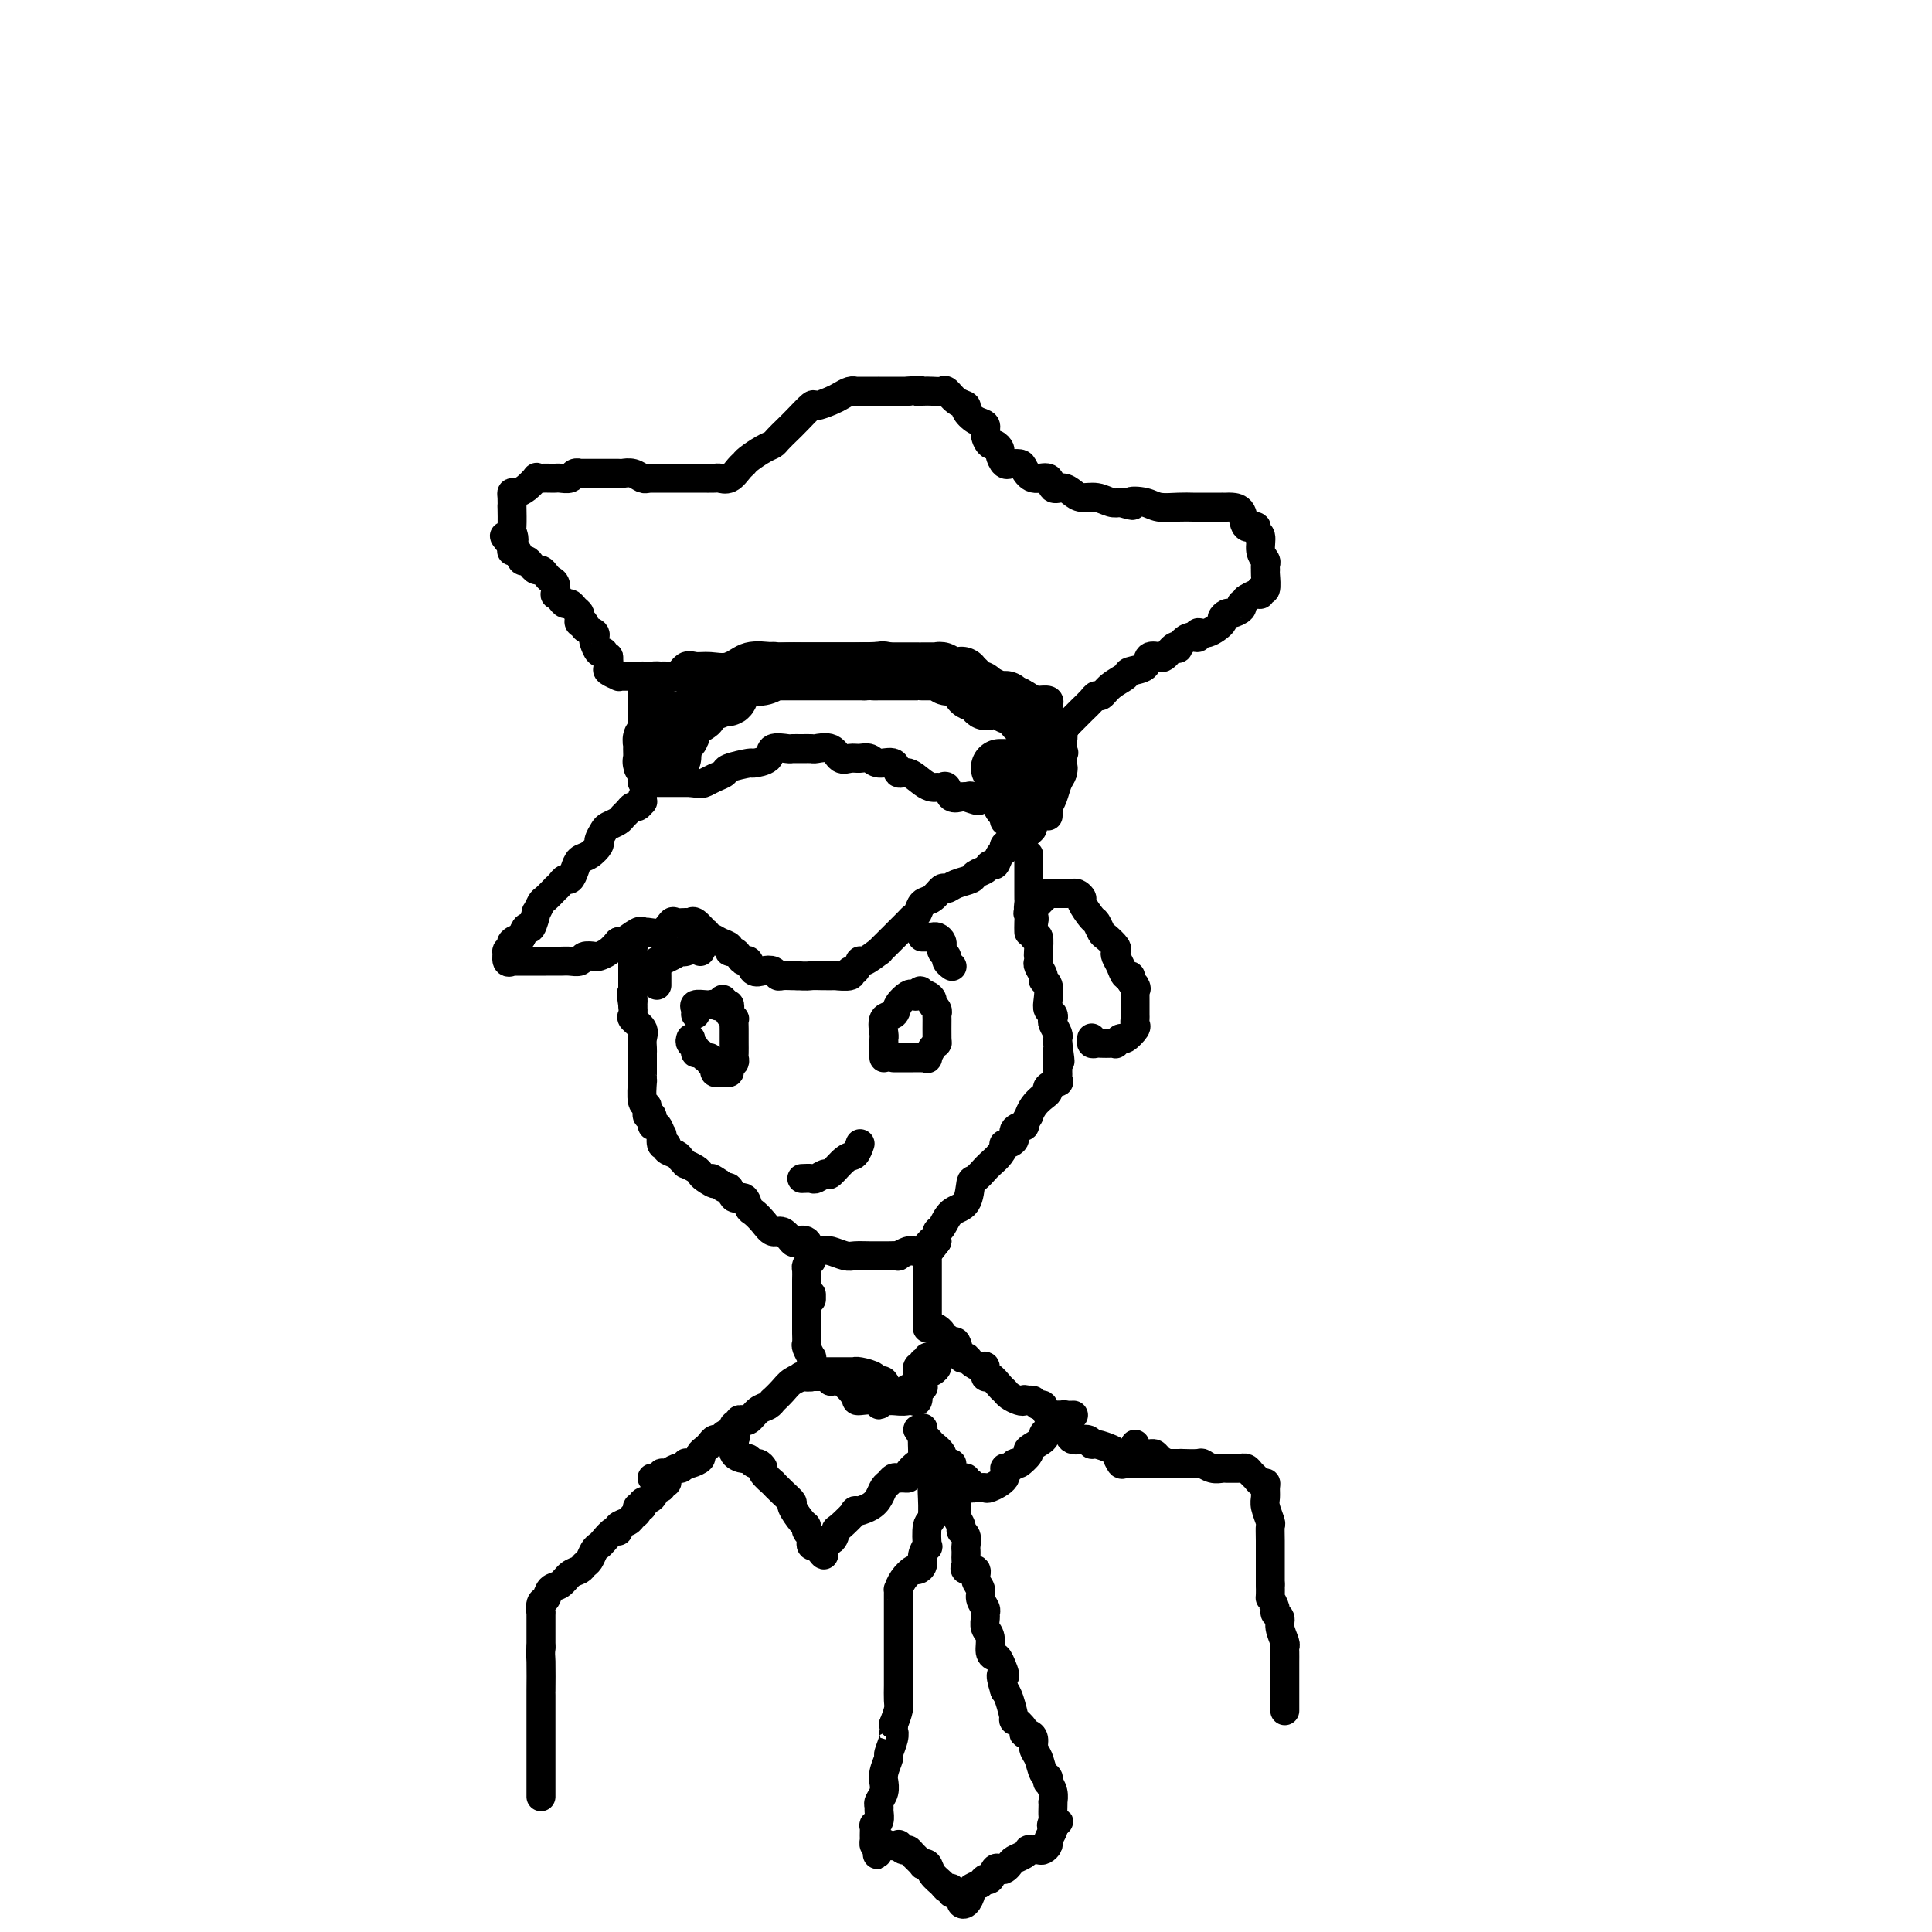 <svg viewBox='0 0 400 400' version='1.1' xmlns='http://www.w3.org/2000/svg' xmlns:xlink='http://www.w3.org/1999/xlink'><g fill='none' stroke='#000000' stroke-width='6' stroke-linecap='round' stroke-linejoin='round'><path d='M134,142c-0.051,-0.310 -0.103,-0.619 0,-1c0.103,-0.381 0.359,-0.832 1,-1c0.641,-0.168 1.666,-0.053 2,0c0.334,0.053 -0.024,0.042 0,0c0.024,-0.042 0.431,-0.117 1,0c0.569,0.117 1.299,0.426 2,0c0.701,-0.426 1.372,-1.586 2,-2c0.628,-0.414 1.214,-0.083 2,0c0.786,0.083 1.771,-0.083 3,0c1.229,0.083 2.702,0.415 4,0c1.298,-0.415 2.423,-1.575 4,-2c1.577,-0.425 3.607,-0.114 5,0c1.393,0.114 2.150,0.030 3,0c0.850,-0.030 1.793,-0.008 3,0c1.207,0.008 2.680,0.002 4,0c1.320,-0.002 2.488,-0.000 3,0c0.512,0.000 0.366,-0.002 1,0c0.634,0.002 2.046,0.008 3,0c0.954,-0.008 1.448,-0.030 2,0c0.552,0.030 1.160,0.114 2,0c0.840,-0.114 1.911,-0.424 3,0c1.089,0.424 2.195,1.583 3,2c0.805,0.417 1.309,0.091 2,0c0.691,-0.091 1.571,0.052 2,0c0.429,-0.052 0.408,-0.301 1,0c0.592,0.301 1.796,1.150 3,2'/><path d='M195,140c1.609,0.614 0.132,0.150 0,0c-0.132,-0.150 1.081,0.012 2,0c0.919,-0.012 1.544,-0.200 2,0c0.456,0.200 0.742,0.789 1,1c0.258,0.211 0.488,0.046 1,0c0.512,-0.046 1.306,0.029 2,0c0.694,-0.029 1.289,-0.162 2,0c0.711,0.162 1.538,0.618 2,1c0.462,0.382 0.558,0.691 1,1c0.442,0.309 1.231,0.619 2,1c0.769,0.381 1.520,0.833 2,1c0.480,0.167 0.689,0.047 1,0c0.311,-0.047 0.724,-0.023 1,0c0.276,0.023 0.414,0.045 1,0c0.586,-0.045 1.621,-0.156 2,0c0.379,0.156 0.102,0.581 0,1c-0.102,0.419 -0.029,0.834 0,1c0.029,0.166 0.015,0.083 0,0'/><path d='M133,148c0.000,0.248 0.000,0.497 0,1c-0.000,0.503 -0.000,1.261 0,2c0.000,0.739 0.000,1.459 0,2c-0.000,0.541 -0.000,0.904 0,1c0.000,0.096 0.000,-0.077 0,0c-0.000,0.077 -0.000,0.402 0,1c0.000,0.598 0.000,1.469 0,2c-0.000,0.531 -0.001,0.720 0,1c0.001,0.280 0.004,0.649 0,1c-0.004,0.351 -0.013,0.682 0,1c0.013,0.318 0.050,0.621 0,1c-0.050,0.379 -0.185,0.834 0,1c0.185,0.166 0.690,0.045 1,0c0.310,-0.045 0.423,-0.012 1,0c0.577,0.012 1.617,0.003 3,0c1.383,-0.003 3.109,-0.001 4,0c0.891,0.001 0.945,0.000 1,0'/><path d='M143,162c2.138,0.357 2.483,0.249 3,0c0.517,-0.249 1.207,-0.641 2,-1c0.793,-0.359 1.688,-0.686 2,-1c0.312,-0.314 0.042,-0.613 1,-1c0.958,-0.387 3.143,-0.860 4,-1c0.857,-0.140 0.386,0.054 1,0c0.614,-0.054 2.314,-0.354 3,-1c0.686,-0.646 0.359,-1.637 1,-2c0.641,-0.363 2.250,-0.097 3,0c0.750,0.097 0.642,0.024 1,0c0.358,-0.024 1.184,0.001 2,0c0.816,-0.001 1.622,-0.029 2,0c0.378,0.029 0.328,0.113 1,0c0.672,-0.113 2.067,-0.424 3,0c0.933,0.424 1.403,1.582 2,2c0.597,0.418 1.319,0.096 2,0c0.681,-0.096 1.319,0.035 2,0c0.681,-0.035 1.403,-0.235 2,0c0.597,0.235 1.070,0.907 2,1c0.930,0.093 2.319,-0.392 3,0c0.681,0.392 0.655,1.660 1,2c0.345,0.340 1.062,-0.248 2,0c0.938,0.248 2.097,1.332 3,2c0.903,0.668 1.550,0.918 2,1c0.450,0.082 0.702,-0.006 1,0c0.298,0.006 0.644,0.107 1,0c0.356,-0.107 0.724,-0.420 1,0c0.276,0.420 0.459,1.575 1,2c0.541,0.425 1.440,0.122 2,0c0.560,-0.122 0.780,-0.061 1,0'/><path d='M200,165c4.509,1.547 1.781,0.415 1,0c-0.781,-0.415 0.386,-0.111 1,0c0.614,0.111 0.675,0.030 1,0c0.325,-0.030 0.914,-0.008 1,0c0.086,0.008 -0.331,0.002 0,0c0.331,-0.002 1.411,-0.000 2,0c0.589,0.000 0.687,-0.002 1,0c0.313,0.002 0.840,0.008 1,0c0.160,-0.008 -0.048,-0.028 0,0c0.048,0.028 0.351,0.106 1,0c0.649,-0.106 1.646,-0.394 2,-1c0.354,-0.606 0.067,-1.528 0,-2c-0.067,-0.472 0.086,-0.493 0,-1c-0.086,-0.507 -0.413,-1.501 0,-2c0.413,-0.499 1.564,-0.505 2,-1c0.436,-0.495 0.156,-1.479 0,-2c-0.156,-0.521 -0.187,-0.577 0,-1c0.187,-0.423 0.594,-1.211 1,-2'/><path d='M214,153c0.774,-1.768 0.207,-0.186 0,0c-0.207,0.186 -0.056,-1.022 0,-2c0.056,-0.978 0.015,-1.725 0,-2c-0.015,-0.275 -0.004,-0.079 0,0c0.004,0.079 0.002,0.039 0,0'/><path d='M133,147c0.000,-0.335 0.000,-0.671 0,-1c-0.000,-0.329 -0.000,-0.652 0,-1c0.000,-0.348 0.001,-0.720 0,-1c-0.001,-0.280 -0.003,-0.467 0,-1c0.003,-0.533 0.012,-1.411 0,-2c-0.012,-0.589 -0.045,-0.890 0,-1c0.045,-0.110 0.167,-0.029 0,0c-0.167,0.029 -0.623,0.008 -1,0c-0.377,-0.008 -0.673,-0.001 -1,0c-0.327,0.001 -0.684,-0.003 -1,0c-0.316,0.003 -0.593,0.013 -1,0c-0.407,-0.013 -0.946,-0.048 -1,0c-0.054,0.048 0.377,0.178 0,0c-0.377,-0.178 -1.563,-0.663 -2,-1c-0.437,-0.337 -0.125,-0.525 0,-1c0.125,-0.475 0.062,-1.238 0,-2'/><path d='M126,136c-1.264,-1.029 -0.925,-1.102 -1,-1c-0.075,0.102 -0.564,0.378 -1,0c-0.436,-0.378 -0.820,-1.412 -1,-2c-0.180,-0.588 -0.157,-0.731 0,-1c0.157,-0.269 0.448,-0.663 0,-1c-0.448,-0.337 -1.636,-0.615 -2,-1c-0.364,-0.385 0.096,-0.876 0,-1c-0.096,-0.124 -0.747,0.121 -1,0c-0.253,-0.121 -0.109,-0.606 0,-1c0.109,-0.394 0.184,-0.697 0,-1c-0.184,-0.303 -0.627,-0.607 -1,-1c-0.373,-0.393 -0.674,-0.874 -1,-1c-0.326,-0.126 -0.675,0.103 -1,0c-0.325,-0.103 -0.626,-0.538 -1,-1c-0.374,-0.462 -0.821,-0.949 -1,-1c-0.179,-0.051 -0.089,0.336 0,0c0.089,-0.336 0.179,-1.396 0,-2c-0.179,-0.604 -0.625,-0.753 -1,-1c-0.375,-0.247 -0.678,-0.592 -1,-1c-0.322,-0.408 -0.664,-0.878 -1,-1c-0.336,-0.122 -0.667,0.103 -1,0c-0.333,-0.103 -0.667,-0.536 -1,-1c-0.333,-0.464 -0.664,-0.961 -1,-1c-0.336,-0.039 -0.679,0.379 -1,0c-0.321,-0.379 -0.622,-1.555 -1,-2c-0.378,-0.445 -0.832,-0.158 -1,0c-0.168,0.158 -0.048,0.188 0,0c0.048,-0.188 0.024,-0.594 0,-1'/><path d='M106,113c-3.094,-3.662 -0.829,-1.315 0,-1c0.829,0.315 0.222,-1.400 0,-2c-0.222,-0.600 -0.060,-0.084 0,-1c0.060,-0.916 0.018,-3.264 0,-4c-0.018,-0.736 -0.014,0.141 0,0c0.014,-0.141 0.036,-1.299 0,-2c-0.036,-0.701 -0.129,-0.944 0,-1c0.129,-0.056 0.481,0.076 1,0c0.519,-0.076 1.203,-0.360 2,-1c0.797,-0.640 1.705,-1.635 2,-2c0.295,-0.365 -0.024,-0.098 0,0c0.024,0.098 0.392,0.027 1,0c0.608,-0.027 1.458,-0.011 2,0c0.542,0.011 0.777,0.017 1,0c0.223,-0.017 0.435,-0.057 1,0c0.565,0.057 1.482,0.211 2,0c0.518,-0.211 0.636,-0.789 1,-1c0.364,-0.211 0.974,-0.057 1,0c0.026,0.057 -0.532,0.015 0,0c0.532,-0.015 2.155,-0.004 3,0c0.845,0.004 0.912,0.000 1,0c0.088,-0.000 0.198,0.004 1,0c0.802,-0.004 2.295,-0.015 3,0c0.705,0.015 0.622,0.056 1,0c0.378,-0.056 1.217,-0.207 2,0c0.783,0.207 1.509,0.774 2,1c0.491,0.226 0.745,0.113 1,0'/><path d='M134,99c3.955,-0.000 2.341,-0.000 2,0c-0.341,0.000 0.591,0.000 1,0c0.409,-0.000 0.296,-0.000 1,0c0.704,0.000 2.224,0.000 3,0c0.776,-0.000 0.809,-0.001 1,0c0.191,0.001 0.540,0.002 1,0c0.460,-0.002 1.030,-0.007 2,0c0.970,0.007 2.340,0.027 3,0c0.660,-0.027 0.609,-0.100 1,0c0.391,0.100 1.225,0.374 2,0c0.775,-0.374 1.493,-1.396 2,-2c0.507,-0.604 0.803,-0.791 1,-1c0.197,-0.209 0.294,-0.441 1,-1c0.706,-0.559 2.022,-1.447 3,-2c0.978,-0.553 1.618,-0.773 2,-1c0.382,-0.227 0.506,-0.463 1,-1c0.494,-0.537 1.357,-1.376 2,-2c0.643,-0.624 1.064,-1.031 2,-2c0.936,-0.969 2.387,-2.498 3,-3c0.613,-0.502 0.389,0.023 1,0c0.611,-0.023 2.056,-0.595 3,-1c0.944,-0.405 1.386,-0.645 2,-1c0.614,-0.355 1.398,-0.827 2,-1c0.602,-0.173 1.020,-0.046 1,0c-0.020,0.046 -0.480,0.012 0,0c0.480,-0.012 1.899,-0.003 3,0c1.101,0.003 1.883,0.001 2,0c0.117,-0.001 -0.430,-0.000 0,0c0.430,0.000 1.837,0.000 3,0c1.163,-0.000 2.081,-0.000 3,0'/><path d='M188,81c3.511,-0.465 2.288,-0.126 2,0c-0.288,0.126 0.359,0.041 1,0c0.641,-0.041 1.276,-0.036 2,0c0.724,0.036 1.537,0.103 2,0c0.463,-0.103 0.574,-0.374 1,0c0.426,0.374 1.165,1.395 2,2c0.835,0.605 1.764,0.795 2,1c0.236,0.205 -0.221,0.427 0,1c0.221,0.573 1.120,1.498 2,2c0.880,0.502 1.742,0.583 2,1c0.258,0.417 -0.089,1.171 0,2c0.089,0.829 0.615,1.732 1,2c0.385,0.268 0.629,-0.100 1,0c0.371,0.100 0.868,0.668 1,1c0.132,0.332 -0.101,0.428 0,1c0.101,0.572 0.537,1.619 1,2c0.463,0.381 0.952,0.096 1,0c0.048,-0.096 -0.344,-0.003 0,0c0.344,0.003 1.425,-0.082 2,0c0.575,0.082 0.643,0.333 1,1c0.357,0.667 1.002,1.751 2,2c0.998,0.249 2.350,-0.336 3,0c0.650,0.336 0.600,1.591 1,2c0.400,0.409 1.252,-0.030 2,0c0.748,0.030 1.394,0.530 2,1c0.606,0.470 1.173,0.909 2,1c0.827,0.091 1.915,-0.168 3,0c1.085,0.168 2.167,0.762 3,1c0.833,0.238 1.416,0.119 2,0'/><path d='M232,104c4.018,1.254 2.063,0.389 2,0c-0.063,-0.389 1.765,-0.300 3,0c1.235,0.300 1.877,0.813 3,1c1.123,0.187 2.725,0.050 4,0c1.275,-0.050 2.221,-0.013 3,0c0.779,0.013 1.389,0.004 2,0c0.611,-0.004 1.223,-0.001 2,0c0.777,0.001 1.718,0.001 2,0c0.282,-0.001 -0.094,-0.003 0,0c0.094,0.003 0.660,0.010 1,0c0.340,-0.010 0.454,-0.038 1,0c0.546,0.038 1.523,0.141 2,1c0.477,0.859 0.452,2.474 1,3c0.548,0.526 1.667,-0.038 2,0c0.333,0.038 -0.121,0.678 0,1c0.121,0.322 0.817,0.324 1,1c0.183,0.676 -0.147,2.024 0,3c0.147,0.976 0.773,1.580 1,2c0.227,0.420 0.057,0.658 0,1c-0.057,0.342 -0.001,0.789 0,1c0.001,0.211 -0.055,0.185 0,1c0.055,0.815 0.219,2.470 0,3c-0.219,0.530 -0.822,-0.064 -1,0c-0.178,0.064 0.067,0.786 0,1c-0.067,0.214 -0.448,-0.082 -1,0c-0.552,0.082 -1.276,0.541 -2,1'/><path d='M258,124c-0.875,1.266 -1.062,0.931 -1,1c0.062,0.069 0.373,0.542 0,1c-0.373,0.458 -1.430,0.901 -2,1c-0.570,0.099 -0.654,-0.146 -1,0c-0.346,0.146 -0.953,0.685 -1,1c-0.047,0.315 0.465,0.408 0,1c-0.465,0.592 -1.908,1.683 -3,2c-1.092,0.317 -1.833,-0.139 -2,0c-0.167,0.139 0.240,0.872 0,1c-0.240,0.128 -1.129,-0.351 -2,0c-0.871,0.351 -1.726,1.530 -2,2c-0.274,0.470 0.034,0.232 0,0c-0.034,-0.232 -0.409,-0.456 -1,0c-0.591,0.456 -1.399,1.593 -2,2c-0.601,0.407 -0.995,0.084 -1,0c-0.005,-0.084 0.379,0.071 0,0c-0.379,-0.071 -1.523,-0.367 -2,0c-0.477,0.367 -0.288,1.398 -1,2c-0.712,0.602 -2.323,0.773 -3,1c-0.677,0.227 -0.418,0.508 -1,1c-0.582,0.492 -2.004,1.195 -3,2c-0.996,0.805 -1.567,1.712 -2,2c-0.433,0.288 -0.728,-0.043 -1,0c-0.272,0.043 -0.520,0.459 -1,1c-0.480,0.541 -1.190,1.207 -2,2c-0.810,0.793 -1.718,1.714 -2,2c-0.282,0.286 0.062,-0.061 0,0c-0.062,0.061 -0.531,0.531 -1,1'/><path d='M221,150c-6.167,4.333 -3.083,2.167 0,0'/><path d='M133,165c-0.024,0.455 -0.048,0.909 0,1c0.048,0.091 0.167,-0.183 0,0c-0.167,0.183 -0.621,0.822 -1,1c-0.379,0.178 -0.683,-0.107 -1,0c-0.317,0.107 -0.648,0.605 -1,1c-0.352,0.395 -0.725,0.687 -1,1c-0.275,0.313 -0.450,0.646 -1,1c-0.550,0.354 -1.474,0.729 -2,1c-0.526,0.271 -0.656,0.439 -1,1c-0.344,0.561 -0.904,1.515 -1,2c-0.096,0.485 0.273,0.502 0,1c-0.273,0.498 -1.186,1.478 -2,2c-0.814,0.522 -1.527,0.587 -2,1c-0.473,0.413 -0.705,1.173 -1,2c-0.295,0.827 -0.651,1.722 -1,2c-0.349,0.278 -0.689,-0.062 -1,0c-0.311,0.062 -0.594,0.526 -1,1c-0.406,0.474 -0.936,0.959 -1,1c-0.064,0.041 0.337,-0.360 0,0c-0.337,0.360 -1.414,1.481 -2,2c-0.586,0.519 -0.682,0.435 -1,1c-0.318,0.565 -0.859,1.778 -1,2c-0.141,0.222 0.117,-0.549 0,0c-0.117,0.549 -0.608,2.417 -1,3c-0.392,0.583 -0.683,-0.119 -1,0c-0.317,0.119 -0.658,1.060 -1,2'/><path d='M108,194c-4.029,4.724 -1.601,2.034 -1,1c0.601,-1.034 -0.625,-0.413 -1,0c-0.375,0.413 0.099,0.618 0,1c-0.099,0.382 -0.773,0.939 -1,1c-0.227,0.061 -0.006,-0.376 0,0c0.006,0.376 -0.202,1.565 0,2c0.202,0.435 0.813,0.117 1,0c0.187,-0.117 -0.051,-0.031 0,0c0.051,0.031 0.391,0.008 1,0c0.609,-0.008 1.489,-0.002 2,0c0.511,0.002 0.655,0.001 1,0c0.345,-0.001 0.893,-0.000 1,0c0.107,0.000 -0.227,0.001 0,0c0.227,-0.001 1.015,-0.004 2,0c0.985,0.004 2.166,0.015 3,0c0.834,-0.015 1.322,-0.056 2,0c0.678,0.056 1.547,0.209 2,0c0.453,-0.209 0.492,-0.780 1,-1c0.508,-0.220 1.487,-0.090 2,0c0.513,0.090 0.561,0.140 1,0c0.439,-0.140 1.268,-0.468 2,-1c0.732,-0.532 1.366,-1.266 2,-2'/><path d='M128,195c1.297,-0.497 0.539,0.261 1,0c0.461,-0.261 2.141,-1.542 3,-2c0.859,-0.458 0.898,-0.095 1,0c0.102,0.095 0.269,-0.080 1,0c0.731,0.080 2.027,0.414 3,0c0.973,-0.414 1.621,-1.577 2,-2c0.379,-0.423 0.487,-0.105 1,0c0.513,0.105 1.430,-0.001 2,0c0.570,0.001 0.793,0.109 1,0c0.207,-0.109 0.397,-0.437 1,0c0.603,0.437 1.617,1.637 2,2c0.383,0.363 0.135,-0.110 0,0c-0.135,0.110 -0.156,0.804 0,1c0.156,0.196 0.490,-0.106 1,0c0.510,0.106 1.197,0.619 2,1c0.803,0.381 1.721,0.628 2,1c0.279,0.372 -0.080,0.868 0,1c0.080,0.132 0.598,-0.101 1,0c0.402,0.101 0.688,0.535 1,1c0.312,0.465 0.651,0.961 1,1c0.349,0.039 0.710,-0.378 1,0c0.290,0.378 0.511,1.551 1,2c0.489,0.449 1.248,0.173 2,0c0.752,-0.173 1.497,-0.242 2,0c0.503,0.242 0.764,0.797 1,1c0.236,0.203 0.448,0.055 1,0c0.552,-0.055 1.443,-0.016 2,0c0.557,0.016 0.778,0.008 1,0'/><path d='M165,202c2.003,0.155 2.510,0.043 3,0c0.490,-0.043 0.964,-0.016 2,0c1.036,0.016 2.634,0.020 3,0c0.366,-0.020 -0.501,-0.066 0,0c0.501,0.066 2.369,0.244 3,0c0.631,-0.244 0.023,-0.911 0,-1c-0.023,-0.089 0.538,0.398 1,0c0.462,-0.398 0.823,-1.682 1,-2c0.177,-0.318 0.169,0.329 1,0c0.831,-0.329 2.503,-1.636 3,-2c0.497,-0.364 -0.179,0.215 0,0c0.179,-0.215 1.214,-1.222 2,-2c0.786,-0.778 1.323,-1.326 2,-2c0.677,-0.674 1.494,-1.475 2,-2c0.506,-0.525 0.703,-0.775 1,-1c0.297,-0.225 0.695,-0.424 1,-1c0.305,-0.576 0.517,-1.531 1,-2c0.483,-0.469 1.236,-0.454 2,-1c0.764,-0.546 1.537,-1.652 2,-2c0.463,-0.348 0.614,0.062 1,0c0.386,-0.062 1.006,-0.595 2,-1c0.994,-0.405 2.360,-0.681 3,-1c0.640,-0.319 0.552,-0.681 1,-1c0.448,-0.319 1.431,-0.596 2,-1c0.569,-0.404 0.725,-0.934 1,-1c0.275,-0.066 0.669,0.332 1,0c0.331,-0.332 0.600,-1.396 1,-2c0.400,-0.604 0.932,-0.750 1,-1c0.068,-0.250 -0.328,-0.606 0,-1c0.328,-0.394 1.379,-0.827 2,-1c0.621,-0.173 0.810,-0.087 1,0'/><path d='M211,174c5.434,-4.493 1.519,-1.726 0,-1c-1.519,0.726 -0.641,-0.589 0,-1c0.641,-0.411 1.045,0.082 1,0c-0.045,-0.082 -0.537,-0.739 -1,-1c-0.463,-0.261 -0.895,-0.126 -1,0c-0.105,0.126 0.116,0.245 0,0c-0.116,-0.245 -0.570,-0.853 -1,-1c-0.430,-0.147 -0.837,0.167 -1,0c-0.163,-0.167 -0.082,-0.814 0,-1c0.082,-0.186 0.166,0.090 0,0c-0.166,-0.090 -0.583,-0.545 -1,-1'/><path d='M207,168c-0.667,-1.000 -0.333,-0.500 0,0'/><path d='M213,164c0.000,0.340 0.000,0.679 0,1c0.000,0.321 0.000,0.622 0,1c-0.000,0.378 0.000,0.833 0,1c0.000,0.167 -0.000,0.048 0,0c0.000,-0.048 0.000,-0.024 0,0'/><path d='M217,154c-0.083,0.447 -0.166,0.894 0,1c0.166,0.106 0.580,-0.129 1,0c0.420,0.129 0.844,0.622 1,1c0.156,0.378 0.042,0.640 0,1c-0.042,0.360 -0.012,0.817 0,1c0.012,0.183 0.006,0.091 0,0'/><path d='M220,158c0.091,0.693 0.182,1.386 0,2c-0.182,0.614 -0.637,1.148 -1,2c-0.363,0.852 -0.633,2.023 -1,3c-0.367,0.977 -0.830,1.761 -1,2c-0.170,0.239 -0.045,-0.066 0,0c0.045,0.066 0.011,0.505 0,1c-0.011,0.495 0.001,1.048 0,1c-0.001,-0.048 -0.014,-0.696 0,-1c0.014,-0.304 0.057,-0.265 0,-1c-0.057,-0.735 -0.213,-2.245 0,-3c0.213,-0.755 0.797,-0.756 1,-1c0.203,-0.244 0.027,-0.731 0,-1c-0.027,-0.269 0.096,-0.319 0,-1c-0.096,-0.681 -0.410,-1.991 0,-3c0.410,-1.009 1.546,-1.717 2,-2c0.454,-0.283 0.227,-0.142 0,0'/><path d='M213,177c0.000,0.333 0.000,0.665 0,1c-0.000,0.335 -0.000,0.671 0,1c0.000,0.329 0.000,0.651 0,1c-0.000,0.349 -0.000,0.724 0,1c0.000,0.276 0.000,0.454 0,1c-0.000,0.546 -0.001,1.459 0,2c0.001,0.541 0.004,0.709 0,1c-0.004,0.291 -0.015,0.705 0,1c0.015,0.295 0.056,0.469 0,1c-0.056,0.531 -0.207,1.418 0,2c0.207,0.582 0.774,0.860 1,1c0.226,0.140 0.113,0.142 0,1c-0.113,0.858 -0.226,2.573 0,3c0.226,0.427 0.792,-0.434 1,0c0.208,0.434 0.060,2.161 0,3c-0.060,0.839 -0.031,0.788 0,1c0.031,0.212 0.065,0.685 0,1c-0.065,0.315 -0.227,0.472 0,1c0.227,0.528 0.845,1.426 1,2c0.155,0.574 -0.151,0.822 0,1c0.151,0.178 0.759,0.286 1,1c0.241,0.714 0.116,2.036 0,3c-0.116,0.964 -0.224,1.572 0,2c0.224,0.428 0.778,0.678 1,1c0.222,0.322 0.112,0.716 0,1c-0.112,0.284 -0.226,0.458 0,1c0.226,0.542 0.792,1.454 1,2c0.208,0.546 0.060,0.728 0,1c-0.060,0.272 -0.030,0.636 0,1'/><path d='M219,216c0.928,6.418 0.249,2.962 0,2c-0.249,-0.962 -0.066,0.568 0,1c0.066,0.432 0.017,-0.234 0,0c-0.017,0.234 -0.003,1.368 0,2c0.003,0.632 -0.007,0.761 0,1c0.007,0.239 0.031,0.589 0,1c-0.031,0.411 -0.115,0.883 0,1c0.115,0.117 0.431,-0.121 0,0c-0.431,0.121 -1.608,0.601 -2,1c-0.392,0.399 0.001,0.718 0,1c-0.001,0.282 -0.397,0.528 -1,1c-0.603,0.472 -1.413,1.170 -2,2c-0.587,0.830 -0.950,1.794 -1,2c-0.050,0.206 0.213,-0.345 0,0c-0.213,0.345 -0.902,1.585 -1,2c-0.098,0.415 0.395,0.005 0,0c-0.395,-0.005 -1.677,0.397 -2,1c-0.323,0.603 0.313,1.408 0,2c-0.313,0.592 -1.577,0.972 -2,1c-0.423,0.028 -0.007,-0.296 0,0c0.007,0.296 -0.397,1.211 -1,2c-0.603,0.789 -1.405,1.451 -2,2c-0.595,0.549 -0.984,0.984 -1,1c-0.016,0.016 0.340,-0.387 0,0c-0.340,0.387 -1.376,1.564 -2,2c-0.624,0.436 -0.836,0.129 -1,1c-0.164,0.871 -0.279,2.918 -1,4c-0.721,1.082 -2.049,1.197 -3,2c-0.951,0.803 -1.525,2.293 -2,3c-0.475,0.707 -0.850,0.631 -1,1c-0.150,0.369 -0.075,1.185 0,2'/><path d='M194,257c-3.969,5.293 -1.393,1.026 -1,0c0.393,-1.026 -1.399,1.188 -2,2c-0.601,0.812 -0.011,0.221 0,0c0.011,-0.221 -0.556,-0.073 -1,0c-0.444,0.073 -0.765,0.072 -1,0c-0.235,-0.072 -0.382,-0.215 -1,0c-0.618,0.215 -1.705,0.790 -2,1c-0.295,0.210 0.203,0.056 0,0c-0.203,-0.056 -1.108,-0.015 -2,0c-0.892,0.015 -1.771,0.005 -2,0c-0.229,-0.005 0.192,-0.005 0,0c-0.192,0.005 -0.996,0.015 -2,0c-1.004,-0.015 -2.210,-0.055 -3,0c-0.790,0.055 -1.166,0.203 -2,0c-0.834,-0.203 -2.125,-0.759 -3,-1c-0.875,-0.241 -1.333,-0.168 -2,0c-0.667,0.168 -1.544,0.429 -2,0c-0.456,-0.429 -0.492,-1.549 -1,-2c-0.508,-0.451 -1.487,-0.231 -2,0c-0.513,0.231 -0.561,0.475 -1,0c-0.439,-0.475 -1.270,-1.670 -2,-2c-0.730,-0.330 -1.360,0.205 -2,0c-0.640,-0.205 -1.288,-1.149 -2,-2c-0.712,-0.851 -1.486,-1.609 -2,-2c-0.514,-0.391 -0.768,-0.416 -1,-1c-0.232,-0.584 -0.443,-1.728 -1,-2c-0.557,-0.272 -1.458,0.329 -2,0c-0.542,-0.329 -0.723,-1.589 -1,-2c-0.277,-0.411 -0.651,0.025 -1,0c-0.349,-0.025 -0.675,-0.513 -1,-1'/><path d='M149,245c-3.059,-2.118 -1.206,-0.414 -1,0c0.206,0.414 -1.236,-0.463 -2,-1c-0.764,-0.537 -0.849,-0.735 -1,-1c-0.151,-0.265 -0.368,-0.596 -1,-1c-0.632,-0.404 -1.680,-0.881 -2,-1c-0.320,-0.119 0.087,0.122 0,0c-0.087,-0.122 -0.668,-0.605 -1,-1c-0.332,-0.395 -0.415,-0.702 -1,-1c-0.585,-0.298 -1.673,-0.585 -2,-1c-0.327,-0.415 0.106,-0.956 0,-1c-0.106,-0.044 -0.750,0.411 -1,0c-0.250,-0.411 -0.104,-1.687 0,-2c0.104,-0.313 0.167,0.339 0,0c-0.167,-0.339 -0.566,-1.668 -1,-2c-0.434,-0.332 -0.905,0.332 -1,0c-0.095,-0.332 0.185,-1.659 0,-2c-0.185,-0.341 -0.834,0.306 -1,0c-0.166,-0.306 0.152,-1.565 0,-2c-0.152,-0.435 -0.773,-0.046 -1,-1c-0.227,-0.954 -0.061,-3.250 0,-4c0.061,-0.750 0.016,0.046 0,0c-0.016,-0.046 -0.005,-0.932 0,-2c0.005,-1.068 0.003,-2.316 0,-3c-0.003,-0.684 -0.008,-0.803 0,-1c0.008,-0.197 0.030,-0.472 0,-1c-0.030,-0.528 -0.113,-1.310 0,-2c0.113,-0.690 0.422,-1.288 0,-2c-0.422,-0.712 -1.575,-1.538 -2,-2c-0.425,-0.462 -0.121,-0.561 0,-1c0.121,-0.439 0.061,-1.220 0,-2'/><path d='M131,208c-0.619,-4.046 -0.166,-1.661 0,-1c0.166,0.661 0.044,-0.401 0,-1c-0.044,-0.599 -0.012,-0.735 0,-1c0.012,-0.265 0.003,-0.661 0,-1c-0.003,-0.339 -0.001,-0.623 0,-1c0.001,-0.377 0.000,-0.848 0,-1c-0.000,-0.152 -0.000,0.014 0,0c0.000,-0.014 0.001,-0.207 0,-1c-0.001,-0.793 -0.004,-2.184 0,-3c0.004,-0.816 0.015,-1.056 0,-1c-0.015,0.056 -0.056,0.407 0,0c0.056,-0.407 0.207,-1.571 0,-2c-0.207,-0.429 -0.774,-0.123 -1,0c-0.226,0.123 -0.113,0.061 0,0'/><path d='M191,194c-0.089,0.002 -0.178,0.003 0,0c0.178,-0.003 0.622,-0.011 1,0c0.378,0.011 0.690,0.041 1,0c0.310,-0.041 0.618,-0.152 1,0c0.382,0.152 0.838,0.565 1,1c0.162,0.435 0.028,0.890 0,1c-0.028,0.110 0.049,-0.124 0,0c-0.049,0.124 -0.223,0.608 0,1c0.223,0.392 0.843,0.693 1,1c0.157,0.307 -0.150,0.621 0,1c0.150,0.379 0.757,0.823 1,1c0.243,0.177 0.121,0.089 0,0'/><path d='M145,197c0.321,-0.542 0.642,-1.084 0,-1c-0.642,0.084 -2.248,0.793 -3,1c-0.752,0.207 -0.650,-0.089 -1,0c-0.350,0.089 -1.151,0.563 -2,1c-0.849,0.437 -1.744,0.838 -2,1c-0.256,0.162 0.128,0.086 0,0c-0.128,-0.086 -0.766,-0.181 -1,0c-0.234,0.181 -0.063,0.640 0,1c0.063,0.360 0.017,0.622 0,1c-0.017,0.378 -0.004,0.872 0,1c0.004,0.128 0.001,-0.110 0,0c-0.001,0.110 -0.000,0.568 0,1c0.000,0.432 0.000,0.838 0,1c-0.000,0.162 -0.000,0.081 0,0'/><path d='M143,215c-0.120,0.342 -0.240,0.684 0,1c0.240,0.316 0.839,0.606 1,1c0.161,0.394 -0.116,0.893 0,1c0.116,0.107 0.623,-0.179 1,0c0.377,0.179 0.622,0.822 1,1c0.378,0.178 0.889,-0.110 1,0c0.111,0.110 -0.178,0.618 0,1c0.178,0.382 0.822,0.639 1,1c0.178,0.361 -0.111,0.826 0,1c0.111,0.174 0.622,0.058 1,0c0.378,-0.058 0.623,-0.057 1,0c0.377,0.057 0.886,0.171 1,0c0.114,-0.171 -0.165,-0.627 0,-1c0.165,-0.373 0.776,-0.663 1,-1c0.224,-0.337 0.060,-0.723 0,-1c-0.060,-0.277 -0.016,-0.446 0,-1c0.016,-0.554 0.005,-1.492 0,-2c-0.005,-0.508 -0.005,-0.584 0,-1c0.005,-0.416 0.015,-1.172 0,-2c-0.015,-0.828 -0.056,-1.728 0,-2c0.056,-0.272 0.208,0.085 0,0c-0.208,-0.085 -0.777,-0.610 -1,-1c-0.223,-0.390 -0.098,-0.643 0,-1c0.098,-0.357 0.171,-0.816 0,-1c-0.171,-0.184 -0.585,-0.092 -1,0'/><path d='M150,208c-0.335,-2.166 -0.672,-0.581 -1,0c-0.328,0.581 -0.648,0.158 -1,0c-0.352,-0.158 -0.735,-0.053 -1,0c-0.265,0.053 -0.411,0.053 -1,0c-0.589,-0.053 -1.622,-0.158 -2,0c-0.378,0.158 -0.102,0.581 0,1c0.102,0.419 0.029,0.834 0,1c-0.029,0.166 -0.015,0.083 0,0'/><path d='M185,219c0.446,0.000 0.892,0.000 1,0c0.108,-0.000 -0.121,-0.000 0,0c0.121,0.000 0.592,0.000 1,0c0.408,-0.000 0.754,-0.001 1,0c0.246,0.001 0.391,0.002 1,0c0.609,-0.002 1.683,-0.007 2,0c0.317,0.007 -0.121,0.026 0,0c0.121,-0.026 0.803,-0.098 1,0c0.197,0.098 -0.091,0.366 0,0c0.091,-0.366 0.560,-1.365 1,-2c0.440,-0.635 0.851,-0.905 1,-1c0.149,-0.095 0.036,-0.014 0,-1c-0.036,-0.986 0.005,-3.037 0,-4c-0.005,-0.963 -0.057,-0.836 0,-1c0.057,-0.164 0.222,-0.618 0,-1c-0.222,-0.382 -0.830,-0.691 -1,-1c-0.170,-0.309 0.099,-0.619 0,-1c-0.099,-0.381 -0.565,-0.833 -1,-1c-0.435,-0.167 -0.839,-0.048 -1,0c-0.161,0.048 -0.081,0.024 0,0'/><path d='M191,206c-0.483,-1.708 -0.692,-0.479 -1,0c-0.308,0.479 -0.717,0.206 -1,0c-0.283,-0.206 -0.440,-0.346 -1,0c-0.560,0.346 -1.523,1.178 -2,2c-0.477,0.822 -0.468,1.635 -1,2c-0.532,0.365 -1.607,0.283 -2,1c-0.393,0.717 -0.105,2.233 0,3c0.105,0.767 0.028,0.784 0,1c-0.028,0.216 -0.008,0.633 0,1c0.008,0.367 0.002,0.686 0,1c-0.002,0.314 -0.001,0.623 0,1c0.001,0.377 0.000,0.822 0,1c-0.000,0.178 -0.000,0.089 0,0'/><path d='M213,193c-0.015,-0.604 -0.029,-1.208 0,-2c0.029,-0.792 0.103,-1.771 0,-2c-0.103,-0.229 -0.382,0.292 0,0c0.382,-0.292 1.426,-1.399 2,-2c0.574,-0.601 0.678,-0.697 1,-1c0.322,-0.303 0.863,-0.813 1,-1c0.137,-0.187 -0.131,-0.050 0,0c0.131,0.050 0.661,0.014 1,0c0.339,-0.014 0.486,-0.005 1,0c0.514,0.005 1.396,0.005 2,0c0.604,-0.005 0.931,-0.014 1,0c0.069,0.014 -0.118,0.053 0,0c0.118,-0.053 0.542,-0.198 1,0c0.458,0.198 0.949,0.740 1,1c0.051,0.260 -0.338,0.240 0,1c0.338,0.760 1.405,2.301 2,3c0.595,0.699 0.720,0.554 1,1c0.280,0.446 0.715,1.481 1,2c0.285,0.519 0.419,0.523 1,1c0.581,0.477 1.608,1.428 2,2c0.392,0.572 0.147,0.765 0,1c-0.147,0.235 -0.197,0.510 0,1c0.197,0.490 0.640,1.193 1,2c0.360,0.807 0.635,1.717 1,2c0.365,0.283 0.818,-0.062 1,0c0.182,0.062 0.091,0.531 0,1'/><path d='M234,203c1.774,2.808 1.207,1.329 1,1c-0.207,-0.329 -0.056,0.493 0,1c0.056,0.507 0.015,0.699 0,1c-0.015,0.301 -0.005,0.711 0,1c0.005,0.289 0.003,0.457 0,1c-0.003,0.543 -0.008,1.460 0,2c0.008,0.540 0.027,0.704 0,1c-0.027,0.296 -0.102,0.724 0,1c0.102,0.276 0.382,0.400 0,1c-0.382,0.600 -1.425,1.678 -2,2c-0.575,0.322 -0.683,-0.110 -1,0c-0.317,0.110 -0.844,0.761 -1,1c-0.156,0.239 0.060,0.065 0,0c-0.060,-0.065 -0.394,-0.021 -1,0c-0.606,0.021 -1.483,0.020 -2,0c-0.517,-0.020 -0.674,-0.058 -1,0c-0.326,0.058 -0.819,0.211 -1,0c-0.181,-0.211 -0.049,-0.788 0,-1c0.049,-0.212 0.014,-0.061 0,0c-0.014,0.061 -0.007,0.030 0,0'/><path d='M166,244c0.790,-0.037 1.580,-0.073 2,0c0.420,0.073 0.469,0.256 1,0c0.531,-0.256 1.543,-0.952 2,-1c0.457,-0.048 0.357,0.551 1,0c0.643,-0.551 2.029,-2.253 3,-3c0.971,-0.747 1.528,-0.541 2,-1c0.472,-0.459 0.858,-1.585 1,-2c0.142,-0.415 0.041,-0.119 0,0c-0.041,0.119 -0.020,0.059 0,0'/><path d='M192,261c0.000,0.325 0.000,0.650 0,1c0.000,0.350 0.000,0.725 0,1c-0.000,0.275 -0.000,0.450 0,1c0.000,0.550 0.000,1.477 0,2c-0.000,0.523 -0.000,0.644 0,1c0.000,0.356 0.000,0.947 0,2c0.000,1.053 0.000,2.570 0,3c0.000,0.430 0.000,-0.225 0,0c0.000,0.225 0.000,1.330 0,2c0.000,0.670 0.000,0.906 0,1c0.000,0.094 0.000,0.047 0,0'/><path d='M168,268c0.000,0.417 0.000,0.833 0,1c0.000,0.167 0.000,0.083 0,0'/><path d='M168,261c-0.423,0.355 -0.845,0.710 -1,1c-0.155,0.290 -0.041,0.515 0,1c0.041,0.485 0.011,1.229 0,2c-0.011,0.771 -0.003,1.570 0,2c0.003,0.430 0.001,0.493 0,1c-0.001,0.507 -0.000,1.459 0,2c0.000,0.541 0.000,0.670 0,1c-0.000,0.330 0.000,0.862 0,1c-0.000,0.138 -0.000,-0.119 0,0c0.000,0.119 0.000,0.613 0,1c-0.000,0.387 -0.001,0.666 0,1c0.001,0.334 0.004,0.724 0,1c-0.004,0.276 -0.015,0.437 0,1c0.015,0.563 0.057,1.528 0,2c-0.057,0.472 -0.211,0.451 0,1c0.211,0.549 0.789,1.667 1,2c0.211,0.333 0.057,-0.121 0,0c-0.057,0.121 -0.015,0.816 0,1c0.015,0.184 0.004,-0.143 0,0c-0.004,0.143 -0.001,0.755 0,1c0.001,0.245 0.001,0.122 0,0'/><path d='M168,283c-0.089,0.423 -0.179,0.845 0,1c0.179,0.155 0.625,0.041 1,0c0.375,-0.041 0.678,-0.011 1,0c0.322,0.011 0.662,0.003 1,0c0.338,-0.003 0.672,-0.001 1,0c0.328,0.001 0.648,0.000 1,0c0.352,-0.000 0.736,-0.001 1,0c0.264,0.001 0.408,0.003 1,0c0.592,-0.003 1.632,-0.011 2,0c0.368,0.011 0.063,0.042 0,0c-0.063,-0.042 0.116,-0.156 1,0c0.884,0.156 2.475,0.583 3,1c0.525,0.417 -0.014,0.823 0,1c0.014,0.177 0.581,0.125 1,0c0.419,-0.125 0.691,-0.321 1,0c0.309,0.321 0.654,1.161 1,2'/><path d='M184,288c2.670,0.940 1.346,0.789 1,1c-0.346,0.211 0.285,0.783 1,1c0.715,0.217 1.512,0.079 2,0c0.488,-0.079 0.667,-0.100 1,0c0.333,0.100 0.820,0.320 1,0c0.180,-0.320 0.052,-1.181 0,-2c-0.052,-0.819 -0.029,-1.597 0,-2c0.029,-0.403 0.064,-0.433 0,-1c-0.064,-0.567 -0.228,-1.673 0,-2c0.228,-0.327 0.849,0.124 1,0c0.151,-0.124 -0.167,-0.822 0,-1c0.167,-0.178 0.819,0.165 1,0c0.181,-0.165 -0.109,-0.837 0,-1c0.109,-0.163 0.618,0.183 1,0c0.382,-0.183 0.639,-0.894 1,-1c0.361,-0.106 0.828,0.395 1,0c0.172,-0.395 0.049,-1.684 0,-2c-0.049,-0.316 -0.025,0.342 0,1'/><path d='M195,279c0.694,-1.069 -0.571,1.760 -1,3c-0.429,1.240 -0.023,0.893 0,1c0.023,0.107 -0.338,0.668 -1,1c-0.662,0.332 -1.625,0.435 -2,1c-0.375,0.565 -0.163,1.591 0,2c0.163,0.409 0.275,0.201 0,0c-0.275,-0.201 -0.938,-0.394 -2,0c-1.062,0.394 -2.522,1.373 -3,2c-0.478,0.627 0.027,0.900 0,1c-0.027,0.100 -0.584,0.027 -1,0c-0.416,-0.027 -0.690,-0.008 -1,0c-0.310,0.008 -0.655,0.004 -1,0'/><path d='M183,290c-1.846,1.699 -0.460,0.446 -1,0c-0.540,-0.446 -3.006,-0.085 -4,0c-0.994,0.085 -0.518,-0.107 -1,-1c-0.482,-0.893 -1.923,-2.488 -3,-3c-1.077,-0.512 -1.790,0.059 -2,0c-0.210,-0.059 0.084,-0.748 0,-1c-0.084,-0.252 -0.547,-0.068 -1,0c-0.453,0.068 -0.894,0.018 -1,0c-0.106,-0.018 0.125,-0.005 0,0c-0.125,0.005 -0.607,0.001 -1,0c-0.393,-0.001 -0.696,-0.001 -1,0'/><path d='M168,285c-2.192,-0.776 -0.172,-0.217 0,0c0.172,0.217 -1.503,0.090 -2,0c-0.497,-0.090 0.183,-0.144 0,0c-0.183,0.144 -1.228,0.487 -2,1c-0.772,0.513 -1.270,1.197 -2,2c-0.730,0.803 -1.690,1.725 -2,2c-0.310,0.275 0.032,-0.098 0,0c-0.032,0.098 -0.438,0.668 -1,1c-0.562,0.332 -1.279,0.428 -2,1c-0.721,0.572 -1.446,1.621 -2,2c-0.554,0.379 -0.937,0.087 -1,0c-0.063,-0.087 0.193,0.032 0,0c-0.193,-0.032 -0.835,-0.215 -1,0c-0.165,0.215 0.148,0.827 0,1c-0.148,0.173 -0.757,-0.093 -1,0c-0.243,0.093 -0.122,0.547 0,1'/><path d='M152,296c-2.476,1.865 -0.665,1.028 0,1c0.665,-0.028 0.185,0.753 0,1c-0.185,0.247 -0.075,-0.040 0,0c0.075,0.040 0.114,0.407 0,1c-0.114,0.593 -0.382,1.412 0,2c0.382,0.588 1.413,0.946 2,1c0.587,0.054 0.730,-0.194 1,0c0.270,0.194 0.669,0.830 1,1c0.331,0.170 0.595,-0.128 1,0c0.405,0.128 0.951,0.681 1,1c0.049,0.319 -0.399,0.404 0,1c0.399,0.596 1.646,1.702 2,2c0.354,0.298 -0.186,-0.211 0,0c0.186,0.211 1.097,1.142 2,2c0.903,0.858 1.796,1.645 2,2c0.204,0.355 -0.281,0.280 0,1c0.281,0.720 1.329,2.234 2,3c0.671,0.766 0.964,0.783 1,1c0.036,0.217 -0.184,0.633 0,1c0.184,0.367 0.771,0.686 1,1c0.229,0.314 0.100,0.623 0,1c-0.100,0.377 -0.171,0.822 0,1c0.171,0.178 0.586,0.089 1,0'/><path d='M169,320c2.751,3.742 1.127,1.096 1,0c-0.127,-1.096 1.242,-0.643 2,-1c0.758,-0.357 0.906,-1.523 1,-2c0.094,-0.477 0.133,-0.263 1,-1c0.867,-0.737 2.561,-2.425 3,-3c0.439,-0.575 -0.377,-0.038 0,0c0.377,0.038 1.946,-0.424 3,-1c1.054,-0.576 1.592,-1.264 2,-2c0.408,-0.736 0.686,-1.518 1,-2c0.314,-0.482 0.663,-0.665 1,-1c0.337,-0.335 0.663,-0.824 1,-1c0.337,-0.176 0.685,-0.041 1,0c0.315,0.041 0.596,-0.014 1,0c0.404,0.014 0.931,0.095 1,0c0.069,-0.095 -0.321,-0.368 0,-1c0.321,-0.632 1.354,-1.625 2,-2c0.646,-0.375 0.905,-0.132 1,0c0.095,0.132 0.027,0.152 0,0c-0.027,-0.152 -0.012,-0.475 0,-1c0.012,-0.525 0.020,-1.251 0,-2c-0.020,-0.749 -0.067,-1.520 0,-2c0.067,-0.480 0.249,-0.668 0,-1c-0.249,-0.332 -0.928,-0.809 -1,-1c-0.072,-0.191 0.464,-0.095 1,0'/><path d='M191,296c0.169,-0.920 0.091,0.281 0,1c-0.091,0.719 -0.196,0.957 0,1c0.196,0.043 0.691,-0.107 1,0c0.309,0.107 0.430,0.473 1,1c0.570,0.527 1.587,1.215 2,2c0.413,0.785 0.222,1.668 0,2c-0.222,0.332 -0.476,0.112 0,0c0.476,-0.112 1.683,-0.117 2,0c0.317,0.117 -0.256,0.357 0,1c0.256,0.643 1.341,1.688 2,2c0.659,0.312 0.894,-0.109 1,0c0.106,0.109 0.084,0.747 0,1c-0.084,0.253 -0.230,0.120 0,0c0.230,-0.120 0.836,-0.229 1,0c0.164,0.229 -0.113,0.795 0,1c0.113,0.205 0.616,0.050 1,0c0.384,-0.050 0.648,0.007 1,0c0.352,-0.007 0.791,-0.078 1,0c0.209,0.078 0.189,0.305 1,0c0.811,-0.305 2.455,-1.144 3,-2c0.545,-0.856 -0.007,-1.731 0,-2c0.007,-0.269 0.573,0.066 1,0c0.427,-0.066 0.713,-0.533 1,-1'/><path d='M210,303c1.484,-0.661 0.694,0.188 1,0c0.306,-0.188 1.707,-1.412 2,-2c0.293,-0.588 -0.521,-0.538 0,-1c0.521,-0.462 2.377,-1.434 3,-2c0.623,-0.566 0.013,-0.725 0,-1c-0.013,-0.275 0.570,-0.666 1,-1c0.430,-0.334 0.707,-0.611 1,-1c0.293,-0.389 0.604,-0.889 1,-1c0.396,-0.111 0.879,0.166 1,0c0.121,-0.166 -0.118,-0.776 0,-1c0.118,-0.224 0.594,-0.060 1,0c0.406,0.060 0.743,0.018 1,0c0.257,-0.018 0.434,-0.013 0,0c-0.434,0.013 -1.478,0.033 -2,0c-0.522,-0.033 -0.521,-0.118 -1,0c-0.479,0.118 -1.438,0.438 -2,0c-0.562,-0.438 -0.728,-1.633 -1,-2c-0.272,-0.367 -0.650,0.093 -1,0c-0.350,-0.093 -0.671,-0.741 -1,-1c-0.329,-0.259 -0.664,-0.130 -1,0'/><path d='M213,290c-1.278,-0.477 -0.971,-0.168 -1,0c-0.029,0.168 -0.392,0.195 -1,0c-0.608,-0.195 -1.459,-0.610 -2,-1c-0.541,-0.390 -0.771,-0.753 -1,-1c-0.229,-0.247 -0.456,-0.377 -1,-1c-0.544,-0.623 -1.407,-1.739 -2,-2c-0.593,-0.261 -0.918,0.332 -1,0c-0.082,-0.332 0.080,-1.588 0,-2c-0.080,-0.412 -0.403,0.022 -1,0c-0.597,-0.022 -1.470,-0.498 -2,-1c-0.530,-0.502 -0.719,-1.028 -1,-1c-0.281,0.028 -0.654,0.611 -1,0c-0.346,-0.611 -0.666,-2.415 -1,-3c-0.334,-0.585 -0.682,0.050 -1,0c-0.318,-0.050 -0.607,-0.784 -1,-1c-0.393,-0.216 -0.889,0.086 -1,0c-0.111,-0.086 0.162,-0.562 0,-1c-0.162,-0.438 -0.761,-0.840 -1,-1c-0.239,-0.160 -0.120,-0.080 0,0'/><path d='M151,297c-0.333,-0.120 -0.666,-0.239 -1,0c-0.334,0.239 -0.668,0.838 -1,1c-0.332,0.162 -0.662,-0.111 -1,0c-0.338,0.111 -0.686,0.608 -1,1c-0.314,0.392 -0.596,0.680 -1,1c-0.404,0.320 -0.930,0.673 -1,1c-0.070,0.327 0.318,0.628 0,1c-0.318,0.372 -1.341,0.817 -2,1c-0.659,0.183 -0.954,0.106 -1,0c-0.046,-0.106 0.155,-0.240 0,0c-0.155,0.240 -0.668,0.853 -1,1c-0.332,0.147 -0.484,-0.171 -1,0c-0.516,0.171 -1.396,0.830 -2,1c-0.604,0.170 -0.933,-0.151 -1,0c-0.067,0.151 0.126,0.772 0,1c-0.126,0.228 -0.572,0.061 -1,0c-0.428,-0.061 -0.836,-0.018 -1,0c-0.164,0.018 -0.082,0.009 0,0'/><path d='M220,296c0.393,-0.235 0.786,-0.470 1,0c0.214,0.470 0.250,1.646 1,2c0.750,0.354 2.214,-0.114 3,0c0.786,0.114 0.893,0.809 1,1c0.107,0.191 0.212,-0.120 1,0c0.788,0.120 2.257,0.673 3,1c0.743,0.327 0.758,0.427 1,1c0.242,0.573 0.709,1.618 1,2c0.291,0.382 0.404,0.102 1,0c0.596,-0.102 1.673,-0.027 2,0c0.327,0.027 -0.096,0.007 0,0c0.096,-0.007 0.712,-0.002 1,0c0.288,0.002 0.249,0.001 1,0c0.751,-0.001 2.292,-0.000 3,0c0.708,0.000 0.582,0.000 1,0c0.418,-0.000 1.380,-0.000 2,0c0.620,0.000 0.898,0.000 1,0c0.102,-0.000 0.029,-0.000 0,0c-0.029,0.000 -0.015,0.000 0,0'/><path d='M193,303c-0.000,-0.059 -0.000,-0.118 0,0c0.000,0.118 0.001,0.414 0,1c-0.001,0.586 -0.004,1.463 0,2c0.004,0.537 0.015,0.734 0,1c-0.015,0.266 -0.055,0.602 0,2c0.055,1.398 0.207,3.859 0,5c-0.207,1.141 -0.773,0.964 -1,2c-0.227,1.036 -0.117,3.287 0,4c0.117,0.713 0.239,-0.112 0,0c-0.239,0.112 -0.841,1.160 -1,2c-0.159,0.840 0.125,1.473 0,2c-0.125,0.527 -0.661,0.950 -1,1c-0.339,0.050 -0.483,-0.272 -1,0c-0.517,0.272 -1.406,1.137 -2,2c-0.594,0.863 -0.891,1.724 -1,2c-0.109,0.276 -0.029,-0.031 0,0c0.029,0.031 0.008,0.401 0,1c-0.008,0.599 -0.002,1.427 0,2c0.002,0.573 0.001,0.893 0,1c-0.001,0.107 -0.000,0.003 0,1c0.000,0.997 0.000,3.096 0,4c-0.000,0.904 -0.000,0.613 0,1c0.000,0.387 -0.000,1.451 0,2c0.000,0.549 0.000,0.583 0,1c-0.000,0.417 -0.000,1.218 0,2c0.000,0.782 0.001,1.546 0,2c-0.001,0.454 -0.003,0.600 0,1c0.003,0.400 0.011,1.056 0,2c-0.011,0.944 -0.041,2.177 0,3c0.041,0.823 0.155,1.235 0,2c-0.155,0.765 -0.577,1.882 -1,3'/><path d='M185,357c-0.172,4.616 -0.102,2.658 0,2c0.102,-0.658 0.238,-0.014 0,1c-0.238,1.014 -0.849,2.400 -1,3c-0.151,0.600 0.157,0.415 0,1c-0.157,0.585 -0.778,1.939 -1,3c-0.222,1.061 -0.045,1.829 0,2c0.045,0.171 -0.041,-0.253 0,0c0.041,0.253 0.208,1.185 0,2c-0.208,0.815 -0.792,1.515 -1,2c-0.208,0.485 -0.042,0.755 0,1c0.042,0.245 -0.041,0.465 0,1c0.041,0.535 0.207,1.386 0,2c-0.207,0.614 -0.788,0.991 -1,1c-0.212,0.009 -0.054,-0.351 0,0c0.054,0.351 0.004,1.414 0,2c-0.004,0.586 0.037,0.696 0,1c-0.037,0.304 -0.154,0.801 0,1c0.154,0.199 0.577,0.099 1,0'/><path d='M182,382c-0.552,3.869 -0.432,1.041 0,0c0.432,-1.041 1.177,-0.293 2,0c0.823,0.293 1.725,0.133 2,0c0.275,-0.133 -0.076,-0.238 0,0c0.076,0.238 0.580,0.821 1,1c0.420,0.179 0.757,-0.045 1,0c0.243,0.045 0.393,0.358 1,1c0.607,0.642 1.672,1.615 2,2c0.328,0.385 -0.081,0.184 0,0c0.081,-0.184 0.653,-0.352 1,0c0.347,0.352 0.471,1.223 1,2c0.529,0.777 1.465,1.461 2,2c0.535,0.539 0.669,0.932 1,1c0.331,0.068 0.858,-0.189 1,0c0.142,0.189 -0.103,0.823 0,1c0.103,0.177 0.554,-0.103 1,0c0.446,0.103 0.889,0.589 1,1c0.111,0.411 -0.108,0.748 0,1c0.108,0.252 0.544,0.418 1,0c0.456,-0.418 0.930,-1.420 1,-2c0.070,-0.580 -0.266,-0.737 0,-1c0.266,-0.263 1.133,-0.631 2,-1'/><path d='M203,390c0.797,-0.878 0.791,-1.072 1,-1c0.209,0.072 0.634,0.409 1,0c0.366,-0.409 0.675,-1.563 1,-2c0.325,-0.437 0.668,-0.158 1,0c0.332,0.158 0.653,0.196 1,0c0.347,-0.196 0.719,-0.627 1,-1c0.281,-0.373 0.471,-0.688 1,-1c0.529,-0.312 1.399,-0.620 2,-1c0.601,-0.380 0.934,-0.833 1,-1c0.066,-0.167 -0.136,-0.048 0,0c0.136,0.048 0.610,0.025 1,0c0.390,-0.025 0.697,-0.052 1,0c0.303,0.052 0.603,0.182 1,0c0.397,-0.182 0.890,-0.678 1,-1c0.110,-0.322 -0.163,-0.471 0,-1c0.163,-0.529 0.761,-1.437 1,-2c0.239,-0.563 0.120,-0.782 0,-1'/><path d='M218,378c2.321,-1.805 0.622,-0.316 0,0c-0.622,0.316 -0.167,-0.541 0,-1c0.167,-0.459 0.046,-0.521 0,-1c-0.046,-0.479 -0.016,-1.376 0,-2c0.016,-0.624 0.018,-0.975 0,-1c-0.018,-0.025 -0.057,0.277 0,0c0.057,-0.277 0.208,-1.133 0,-2c-0.208,-0.867 -0.776,-1.745 -1,-2c-0.224,-0.255 -0.102,0.112 0,0c0.102,-0.112 0.186,-0.702 0,-1c-0.186,-0.298 -0.641,-0.304 -1,-1c-0.359,-0.696 -0.622,-2.081 -1,-3c-0.378,-0.919 -0.870,-1.372 -1,-2c-0.130,-0.628 0.101,-1.431 0,-2c-0.101,-0.569 -0.534,-0.905 -1,-1c-0.466,-0.095 -0.965,0.052 -1,0c-0.035,-0.052 0.394,-0.304 0,-1c-0.394,-0.696 -1.611,-1.836 -2,-2c-0.389,-0.164 0.049,0.648 0,0c-0.049,-0.648 -0.585,-2.757 -1,-4c-0.415,-1.243 -0.707,-1.622 -1,-2'/><path d='M208,350c-1.498,-4.844 -0.243,-2.954 0,-3c0.243,-0.046 -0.527,-2.028 -1,-3c-0.473,-0.972 -0.648,-0.932 -1,-1c-0.352,-0.068 -0.879,-0.242 -1,-1c-0.121,-0.758 0.165,-2.100 0,-3c-0.165,-0.900 -0.780,-1.357 -1,-2c-0.220,-0.643 -0.044,-1.471 0,-2c0.044,-0.529 -0.045,-0.760 0,-1c0.045,-0.240 0.224,-0.489 0,-1c-0.224,-0.511 -0.852,-1.285 -1,-2c-0.148,-0.715 0.185,-1.371 0,-2c-0.185,-0.629 -0.887,-1.229 -1,-2c-0.113,-0.771 0.362,-1.712 0,-2c-0.362,-0.288 -1.561,0.077 -2,0c-0.439,-0.077 -0.118,-0.597 0,-1c0.118,-0.403 0.033,-0.689 0,-1c-0.033,-0.311 -0.013,-0.647 0,-1c0.013,-0.353 0.019,-0.723 0,-1c-0.019,-0.277 -0.061,-0.459 0,-1c0.061,-0.541 0.227,-1.440 0,-2c-0.227,-0.560 -0.845,-0.782 -1,-1c-0.155,-0.218 0.154,-0.434 0,-1c-0.154,-0.566 -0.772,-1.483 -1,-2c-0.228,-0.517 -0.065,-0.635 0,-1c0.065,-0.365 0.031,-0.976 0,-1c-0.031,-0.024 -0.060,0.540 0,0c0.060,-0.540 0.208,-2.184 0,-3c-0.208,-0.816 -0.774,-0.805 -1,-1c-0.226,-0.195 -0.113,-0.598 0,-1'/><path d='M197,307c-1.833,-7.167 -0.917,-3.583 0,0'/><path d='M138,305c-0.032,0.300 -0.065,0.600 0,1c0.065,0.400 0.226,0.898 0,1c-0.226,0.102 -0.839,-0.194 -1,0c-0.161,0.194 0.130,0.879 0,1c-0.130,0.121 -0.680,-0.322 -1,0c-0.320,0.322 -0.411,1.410 -1,2c-0.589,0.590 -1.678,0.683 -2,1c-0.322,0.317 0.122,0.859 0,1c-0.122,0.141 -0.811,-0.117 -1,0c-0.189,0.117 0.122,0.610 0,1c-0.122,0.390 -0.676,0.677 -1,1c-0.324,0.323 -0.419,0.682 -1,1c-0.581,0.318 -1.647,0.596 -2,1c-0.353,0.404 0.008,0.933 0,1c-0.008,0.067 -0.383,-0.329 -1,0c-0.617,0.329 -1.475,1.383 -2,2c-0.525,0.617 -0.717,0.795 -1,1c-0.283,0.205 -0.656,0.435 -1,1c-0.344,0.565 -0.658,1.465 -1,2c-0.342,0.535 -0.711,0.706 -1,1c-0.289,0.294 -0.497,0.713 -1,1c-0.503,0.287 -1.301,0.443 -2,1c-0.699,0.557 -1.297,1.517 -2,2c-0.703,0.483 -1.509,0.490 -2,1c-0.491,0.510 -0.668,1.522 -1,2c-0.332,0.478 -0.821,0.421 -1,1c-0.179,0.579 -0.048,1.794 0,2c0.048,0.206 0.013,-0.598 0,0c-0.013,0.598 -0.004,2.600 0,4c0.004,1.400 0.002,2.200 0,3'/><path d='M112,341c-0.155,1.863 -0.041,1.521 0,3c0.041,1.479 0.011,4.778 0,6c-0.011,1.222 -0.003,0.366 0,1c0.003,0.634 0.001,2.759 0,4c-0.001,1.241 -0.000,1.600 0,3c0.000,1.400 0.000,3.842 0,5c-0.000,1.158 -0.000,1.032 0,2c0.000,0.968 0.000,3.030 0,4c-0.000,0.970 -0.000,0.848 0,1c0.000,0.152 0.000,0.579 0,1c-0.000,0.421 -0.000,0.834 0,1c0.000,0.166 0.000,0.083 0,0'/><path d='M235,299c0.333,0.847 0.666,1.694 1,2c0.334,0.306 0.669,0.072 1,0c0.331,-0.072 0.656,0.019 1,0c0.344,-0.019 0.706,-0.149 1,0c0.294,0.149 0.520,0.576 1,1c0.480,0.424 1.213,0.845 2,1c0.787,0.155 1.628,0.045 2,0c0.372,-0.045 0.274,-0.026 1,0c0.726,0.026 2.274,0.060 3,0c0.726,-0.060 0.628,-0.212 1,0c0.372,0.212 1.213,0.789 2,1c0.787,0.211 1.521,0.057 2,0c0.479,-0.057 0.702,-0.015 1,0c0.298,0.015 0.671,0.003 1,0c0.329,-0.003 0.613,0.002 1,0c0.387,-0.002 0.877,-0.012 1,0c0.123,0.012 -0.122,0.046 0,0c0.122,-0.046 0.611,-0.170 1,0c0.389,0.170 0.679,0.636 1,1c0.321,0.364 0.675,0.626 1,1c0.325,0.374 0.622,0.861 1,1c0.378,0.139 0.837,-0.071 1,0c0.163,0.071 0.030,0.424 0,1c-0.030,0.576 0.045,1.376 0,2c-0.045,0.624 -0.208,1.073 0,2c0.208,0.927 0.788,2.331 1,3c0.212,0.669 0.057,0.602 0,1c-0.057,0.398 -0.015,1.261 0,3c0.015,1.739 0.004,4.354 0,6c-0.004,1.646 -0.002,2.323 0,3'/><path d='M263,328c0.089,3.665 -0.187,2.829 0,3c0.187,0.171 0.839,1.349 1,2c0.161,0.651 -0.167,0.777 0,1c0.167,0.223 0.829,0.545 1,1c0.171,0.455 -0.150,1.043 0,2c0.150,0.957 0.772,2.283 1,3c0.228,0.717 0.061,0.826 0,1c-0.061,0.174 -0.016,0.414 0,1c0.016,0.586 0.004,1.518 0,2c-0.004,0.482 -0.001,0.515 0,1c0.001,0.485 0.000,1.422 0,2c-0.000,0.578 -0.000,0.798 0,1c0.000,0.202 0.000,0.387 0,1c-0.000,0.613 -0.000,1.653 0,2c0.000,0.347 0.000,0.000 0,0c-0.000,-0.000 -0.000,0.346 0,1c0.000,0.654 0.000,1.615 0,2c-0.000,0.385 -0.000,0.192 0,0'/></g>
<g fill='none' stroke='#000000' stroke-width='12' stroke-linecap='round' stroke-linejoin='round'><path d='M137,149c-0.030,-0.232 -0.060,-0.465 0,0c0.060,0.465 0.208,1.626 0,2c-0.208,0.374 -0.774,-0.040 -1,0c-0.226,0.040 -0.113,0.535 0,1c0.113,0.465 0.227,0.902 0,1c-0.227,0.098 -0.794,-0.142 -1,0c-0.206,0.142 -0.051,0.665 0,1c0.051,0.335 -0.002,0.482 0,1c0.002,0.518 0.057,1.406 0,2c-0.057,0.594 -0.228,0.892 0,1c0.228,0.108 0.853,0.026 1,0c0.147,-0.026 -0.185,0.004 0,0c0.185,-0.004 0.887,-0.043 1,0c0.113,0.043 -0.362,0.166 0,0c0.362,-0.166 1.560,-0.623 2,-1c0.440,-0.377 0.121,-0.675 0,-1c-0.121,-0.325 -0.043,-0.679 0,-1c0.043,-0.321 0.050,-0.611 0,-1c-0.050,-0.389 -0.157,-0.878 0,-1c0.157,-0.122 0.578,0.122 1,0c0.422,-0.122 0.844,-0.610 1,-1c0.156,-0.390 0.044,-0.683 0,-1c-0.044,-0.317 -0.022,-0.659 0,-1'/><path d='M141,150c0.429,-1.256 0.500,-0.896 1,-1c0.500,-0.104 1.429,-0.672 2,-1c0.571,-0.328 0.783,-0.414 1,-1c0.217,-0.586 0.439,-1.671 1,-2c0.561,-0.329 1.460,0.096 2,0c0.540,-0.096 0.721,-0.715 1,-1c0.279,-0.285 0.656,-0.238 1,0c0.344,0.238 0.655,0.666 1,0c0.345,-0.666 0.725,-2.426 1,-3c0.275,-0.574 0.446,0.039 1,0c0.554,-0.039 1.493,-0.728 2,-1c0.507,-0.272 0.584,-0.125 1,0c0.416,0.125 1.171,0.230 2,0c0.829,-0.230 1.733,-0.794 2,-1c0.267,-0.206 -0.102,-0.055 0,0c0.102,0.055 0.674,0.015 1,0c0.326,-0.015 0.406,-0.004 1,0c0.594,0.004 1.702,0.001 2,0c0.298,-0.001 -0.215,-0.000 0,0c0.215,0.000 1.156,0.000 2,0c0.844,-0.000 1.589,-0.000 2,0c0.411,0.000 0.486,0.000 1,0c0.514,-0.000 1.465,-0.000 2,0c0.535,0.000 0.654,0.000 1,0c0.346,-0.000 0.919,-0.000 1,0c0.081,0.000 -0.329,0.000 0,0c0.329,-0.000 1.398,-0.000 2,0c0.602,0.000 0.739,0.000 1,0c0.261,-0.000 0.647,-0.000 1,0c0.353,0.000 0.672,0.000 1,0c0.328,-0.000 0.664,-0.000 1,0'/><path d='M179,139c4.114,-0.155 2.397,-0.041 2,0c-0.397,0.041 0.524,0.011 1,0c0.476,-0.011 0.508,-0.003 1,0c0.492,0.003 1.445,0.001 2,0c0.555,-0.001 0.713,-0.000 1,0c0.287,0.000 0.702,0.000 1,0c0.298,-0.000 0.479,-0.000 1,0c0.521,0.000 1.382,0.000 2,0c0.618,-0.000 0.991,-0.001 1,0c0.009,0.001 -0.348,0.004 0,0c0.348,-0.004 1.401,-0.015 2,0c0.599,0.015 0.743,0.057 1,0c0.257,-0.057 0.628,-0.213 1,0c0.372,0.213 0.745,0.793 1,1c0.255,0.207 0.393,0.039 1,0c0.607,-0.039 1.682,0.049 2,0c0.318,-0.049 -0.122,-0.237 0,0c0.122,0.237 0.806,0.899 1,1c0.194,0.101 -0.102,-0.358 0,0c0.102,0.358 0.602,1.532 1,2c0.398,0.468 0.692,0.231 1,0c0.308,-0.231 0.628,-0.455 1,0c0.372,0.455 0.796,1.590 1,2c0.204,0.410 0.187,0.096 1,0c0.813,-0.096 2.455,0.026 3,0c0.545,-0.026 -0.007,-0.199 0,0c0.007,0.199 0.573,0.771 1,1c0.427,0.229 0.713,0.114 1,0'/><path d='M210,146c2.864,1.472 2.024,1.652 2,2c-0.024,0.348 0.768,0.863 1,1c0.232,0.137 -0.097,-0.103 0,0c0.097,0.103 0.618,0.548 1,1c0.382,0.452 0.624,0.910 1,1c0.376,0.090 0.885,-0.187 1,0c0.115,0.187 -0.165,0.838 0,1c0.165,0.162 0.776,-0.163 1,0c0.224,0.163 0.060,0.816 0,1c-0.060,0.184 -0.016,-0.102 0,0c0.016,0.102 0.004,0.591 0,1c-0.004,0.409 -0.000,0.736 0,1c0.000,0.264 -0.003,0.463 0,1c0.003,0.537 0.013,1.412 0,2c-0.013,0.588 -0.050,0.890 0,1c0.050,0.110 0.186,0.030 0,0c-0.186,-0.030 -0.694,-0.008 -1,0c-0.306,0.008 -0.411,0.002 -1,0c-0.589,-0.002 -1.663,-0.001 -2,0c-0.337,0.001 0.065,0.000 0,0c-0.065,-0.000 -0.595,-0.000 -1,0c-0.405,0.000 -0.686,0.000 -1,0c-0.314,-0.000 -0.661,-0.000 -1,0c-0.339,0.000 -0.668,0.000 -1,0c-0.332,-0.000 -0.666,-0.000 -1,0c-0.334,0.000 -0.667,0.000 -1,0'/></g>
</svg>
